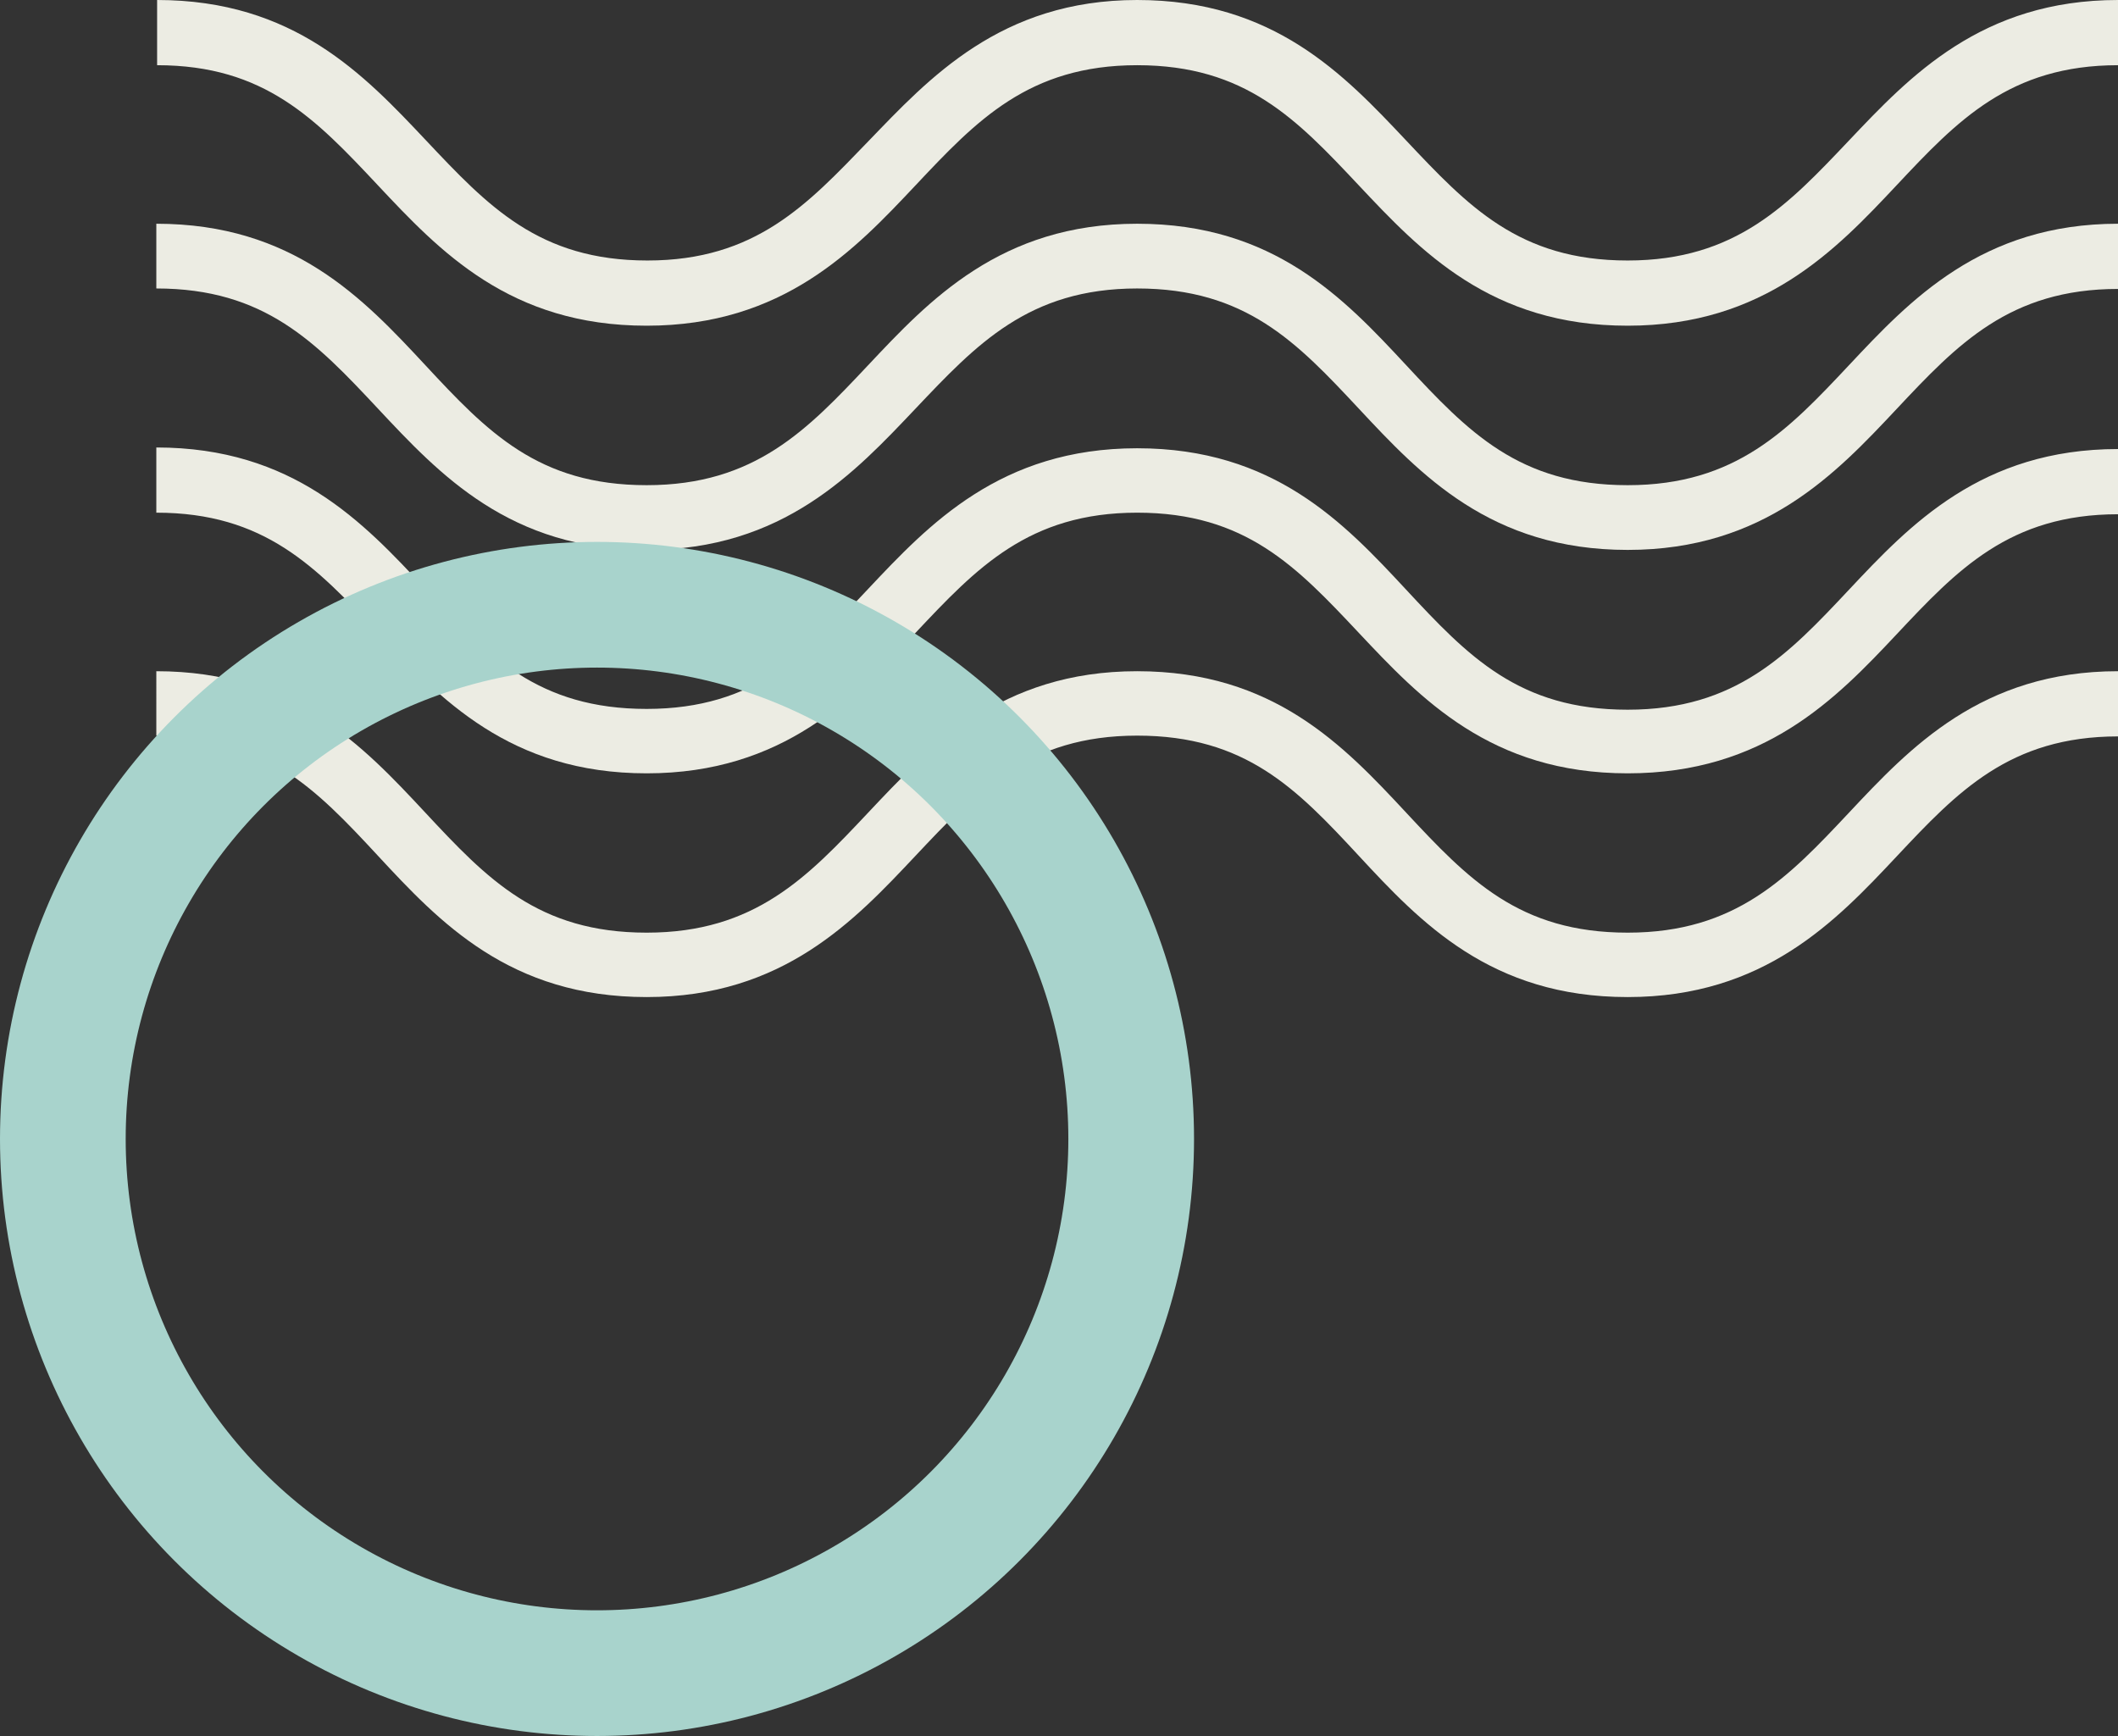 <svg xmlns="http://www.w3.org/2000/svg" viewBox="0 0 134.81 110.49"><rect x="0" y="0" width="134.81" height="110.49" fill="#333333" stroke="none"/><defs><style>.cls-1{fill:#ecece3;}.cls-2{fill:none;stroke:#a8d3cc;stroke-miterlimit:10;stroke-width:8px;}</style></defs><g id="Calque_2" data-name="Calque 2"><g id="SECTION_8_Essai_30J" data-name="SECTION 8 / Essai 30J"><g id="SECTION_8_Spécialités" data-name="SECTION 8 / Spécialités"><g id="Formes_décore_gauche" data-name="Formes décore gauche"><g id="vagues"><path class="cls-1" d="M103.6,20.73c-8.71,0-13.18-4.75-17.12-8.94s-7.19-7.64-14.1-7.64-10.24,3.54-14.1,7.64-8.42,8.94-17.12,8.94S28,16,24.05,11.79,16.85,4.15,10,4.15V0c8.7,0,13.17,4.75,17.12,8.94s7.19,7.64,14.09,7.64S51.4,13,55.26,9,63.68,0,72.38,0,85.55,4.75,89.5,8.94s7.19,7.64,14.1,7.64S113.84,13,117.69,8.94,126.11,0,134.81,0V4.15c-6.9,0-10.24,3.54-14.09,7.64S112.3,20.73,103.6,20.73Z"/><path class="cls-1" d="M103.6,35C94.89,35,90.42,30.22,86.48,26s-7.19-7.64-14.1-7.64S62.14,21.93,58.28,26,49.86,35,41.16,35,28,30.22,24.05,26s-7.2-7.64-14.1-7.64V14.24c8.7,0,13.17,4.75,17.12,9s7.19,7.64,14.09,7.64,10.24-3.54,14.1-7.64,8.42-9,17.12-9,13.17,4.75,17.12,9,7.19,7.64,14.1,7.64,10.24-3.54,14.09-7.64,8.42-9,17.12-9v4.15c-6.9,0-10.24,3.54-14.09,7.64S112.3,35,103.6,35Z"/><path class="cls-1" d="M103.6,49.22c-8.71,0-13.18-4.76-17.12-8.95s-7.19-7.64-14.1-7.64-10.24,3.54-14.1,7.64-8.42,8.95-17.12,8.95S28,44.46,24.05,40.27s-7.2-7.64-14.1-7.64V28.48c8.7,0,13.17,4.75,17.12,9s7.19,7.64,14.09,7.64,10.24-3.54,14.1-7.64,8.42-8.95,17.12-8.95,13.17,4.75,17.12,9,7.19,7.64,14.1,7.64,10.24-3.54,14.09-7.64,8.42-8.95,17.12-8.95v4.15c-6.9,0-10.24,3.54-14.09,7.64S112.3,49.22,103.6,49.22Z"/><path class="cls-1" d="M103.6,63.46c-8.71,0-13.18-4.75-17.12-9s-7.19-7.64-14.1-7.64-10.24,3.54-14.1,7.64-8.42,9-17.12,9-13.17-4.75-17.11-9-7.2-7.64-14.1-7.64V42.72c8.7,0,13.17,4.76,17.12,9s7.19,7.64,14.09,7.64,10.24-3.54,14.1-7.64,8.42-9,17.12-9,13.17,4.76,17.12,9,7.19,7.64,14.1,7.64,10.24-3.54,14.09-7.64,8.42-9,17.12-9v4.15c-6.9,0-10.24,3.54-14.09,7.64S112.3,63.46,103.6,63.46Z"/></g><circle class="cls-2" cx="38" cy="72.49" r="34"/></g></g></g></g></svg>